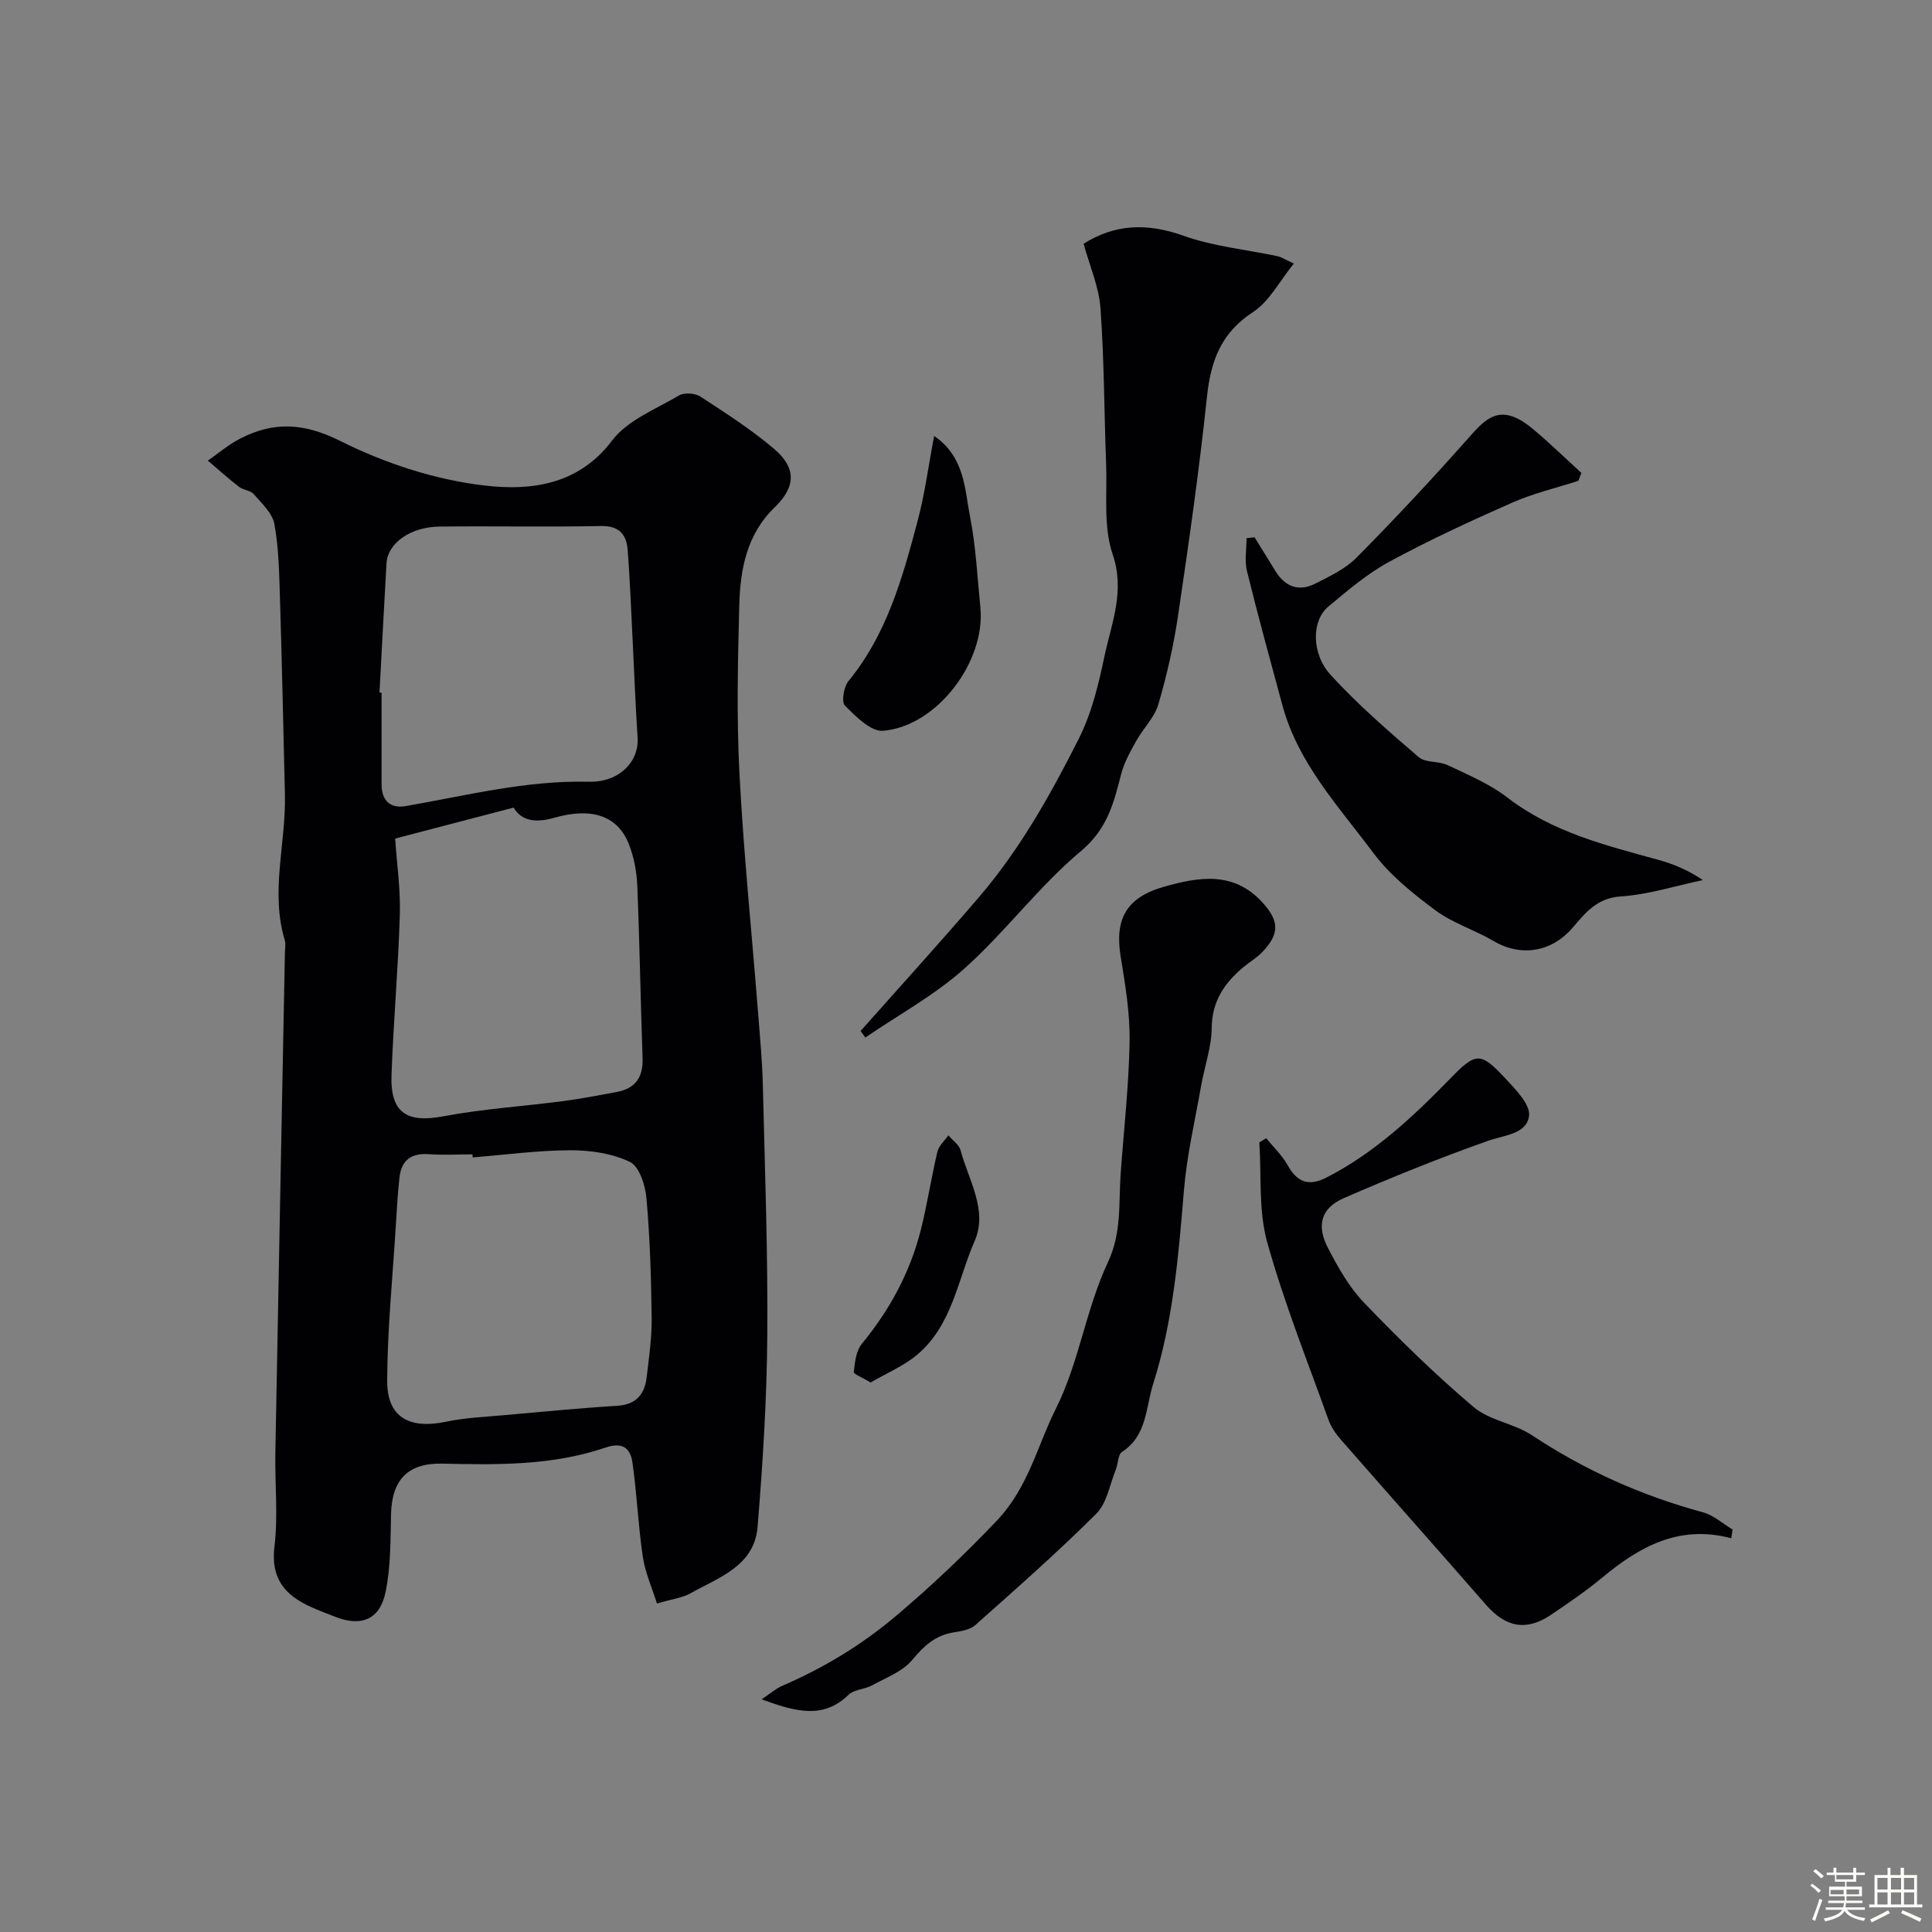 <svg enable-background="new 0 0 400 400" viewBox="0 0 400 400" xmlns="http://www.w3.org/2000/svg"><rect x="0" y="0" width="400" height="400" fill="#808080" stroke="none"/><path d="m374.8 390.4.4-.4c.7.5 1.3 1 1.8 1.4l-.5.5c-.5-.6-1.1-1.1-1.7-1.5zm1 7.3-.6-.3c.5-1.4 1.1-2.8 1.5-4.3.2.1.4.2.6.3-.5 1.3-1 2.8-1.5 4.3zm-.4-10.3.5-.4c.4.3 1 .8 1.7 1.4l-.5.5c-.5-.5-1.1-1-1.7-1.5zm2.5.3h1.7v-1h.6v1h3.5v-1h.6v1h1.8v.5h-1.8v1.4h-2v1h3.2v2h-3.2v.9h3.3v.5h-3.4c0 .3-.1.6-.1.9h4v.5h-3.7c.7.9 1.9 1.5 3.8 1.7-.1.2-.2.4-.3.6-2.1-.4-3.5-1.1-4-2.1-.4 1-1.8 1.7-4 2.2-.1-.2-.2-.4-.3-.6 2.1-.4 3.4-1 3.8-1.8h-3.4v-.5h3.6c.1-.3.1-.6.2-.9h-3.3v-.5h3.4c0-.3 0-.6 0-.9h-3.2v-2h3.3v-1h-2.1v-1.4h-1.7v-.5zm1.1 3.5v1h2.7c0-.3 0-.4 0-.4 0-.1 0-.2 0-.2 0-.1 0-.2 0-.3h-2.7zm1.2-3v.9h3.5v-.9zm4.7 3h-2.6v.6.4h2.6z" fill="#fcfbfa"/><path d="m393.6 386.7h.6v1.5h2.7v6.1h1.1v.6h-11v-.6h1.1v-6.1h2.7v-1.5h.6v1.5h2.1v-1.5zm-2.7 8.8.4.6c-1.2.6-2.5 1.3-3.8 1.9-.1-.2-.2-.4-.3-.6 1.2-.6 2.5-1.2 3.7-1.9zm-2.2-6.7v2.4h2.1v-2.4zm0 3v2.5h2.1v-2.5zm2.8-3v2.4h2.1v-2.4zm0 3v2.5h2.1v-2.5zm6 6.1c-1.4-.7-2.7-1.3-3.9-1.8l.3-.6c1.5.6 2.7 1.2 3.9 1.7zm-1.2-9.1h-2.1v2.4h2.1zm-2.1 3v2.5h2.1v-2.5z" fill="#fcfbfa"/><g fill="#010103"><path d="m136.02 331.99c-1-3.2-2.44-6.36-2.93-9.67-.97-6.47-1.22-13.04-2.15-19.52-.42-2.9-1.94-4.34-5.63-3.08-10.93 3.73-22.35 3.57-33.75 3.31-7.15-.16-10.42 3.38-10.6 10.44-.13 5.42-.04 10.96-1.15 16.22-1.19 5.67-5.06 7.14-10.36 5.07-1.67-.65-3.35-1.28-4.98-2.01-5.39-2.42-8.46-5.84-7.65-12.53.78-6.4.07-12.98.19-19.47.63-34.53 1.32-69.05 1.98-103.58.02-.83.2-1.73-.03-2.49-3.03-10.05.26-20.09.03-30.12-.32-13.6-.61-27.2-1.03-40.79-.16-5.11-.24-10.27-1.15-15.27-.41-2.26-2.62-4.28-4.27-6.19-.68-.79-2.16-.82-3.04-1.51-2.23-1.72-4.32-3.61-6.47-5.43 2.2-1.53 4.27-3.31 6.63-4.53 6.97-3.6 13.23-3.33 20.8.46 9.3 4.66 19.81 8.09 30.11 9.25 9.27 1.05 19.18-.1 26.14-9.32 3.19-4.23 9.05-6.51 13.89-9.36 1.09-.64 3.31-.48 4.41.24 5.2 3.38 10.45 6.76 15.17 10.75 4.76 4.02 4.62 7.91.17 12.22-5.76 5.58-7.09 12.79-7.29 20.2-.31 11.66-.57 23.35.04 34.98.86 16.41 2.54 32.78 3.83 49.17.4 5.09.89 10.19 1.01 15.3.42 17.26 1.05 34.53.92 51.79-.1 13.2-.93 26.42-2.01 39.59-.66 8.13-8.04 10.48-13.94 13.79-1.6.91-3.63 1.13-6.89 2.09zm-54.21-158.37c.34 5.07 1.13 10.42.97 15.74-.33 11.06-1.32 22.09-1.72 33.15-.29 7.9 3.13 10.04 10.74 8.61 8.18-1.54 16.55-2.07 24.82-3.15 3.7-.48 7.37-1.21 11.04-1.88 3.85-.71 5.52-3.03 5.38-6.98-.42-11.93-.61-23.87-1.1-35.79-.12-2.88-.69-5.87-1.74-8.55-2.22-5.68-7.44-7.75-15.4-5.47-4.23 1.21-6.93.49-8.46-2.1-8.24 2.16-16.03 4.2-24.53 6.42zm16.06 66.01c-.02-.21-.03-.42-.05-.63-3 0-6.01.18-8.99-.04-3.65-.27-5.73 1.23-6.12 4.81-.38 3.43-.57 6.87-.78 10.31-.66 10.58-1.72 21.16-1.77 31.74-.04 7.61 4.52 10.16 12.31 8.51 3.83-.81 7.8-.96 11.72-1.32 7.85-.7 15.69-1.47 23.55-1.95 3.97-.24 5.74-2.38 6.15-5.95.48-4.08 1.08-8.19 1.03-12.27-.1-8.26-.35-16.55-1.08-24.77-.24-2.67-1.47-6.56-3.41-7.5-3.66-1.77-8.17-2.43-12.32-2.42-6.74.01-13.49.94-20.24 1.48zm-19.3-96.24c.14.01.29.01.43.02 0 6.32-.01 12.64 0 18.97.01 3.34 1.74 5.08 5.03 4.51 12.56-2.19 24.93-5.35 37.88-5.04 6.4.16 10.42-4.27 10.1-9.1-.43-6.57-.68-13.16-1.01-19.74-.33-6.41-.55-12.84-1.06-19.24-.25-3.1-1.75-4.93-5.47-4.86-11.14.22-22.29-.01-33.44.11-6.09.07-10.78 3.45-11.01 7.63-.51 8.92-.97 17.83-1.45 26.74z"/><path d="m358.44 318.48c-10.75-2.86-18.96 1.7-26.65 8.09-3.38 2.81-7.03 5.3-10.68 7.76-5.11 3.45-9.38 2.6-13.48-2.11-9.96-11.42-20.04-22.74-30.01-34.15-1.06-1.21-2.05-2.63-2.58-4.13-4.37-12.21-9.21-24.29-12.68-36.75-1.82-6.53-1.17-13.75-1.63-20.66.47-.29.94-.58 1.42-.87 1.5 1.84 3.29 3.52 4.43 5.56 1.96 3.51 4.31 4.48 8 2.6 9.99-5.1 18-12.63 25.72-20.56 5.29-5.44 6.22-5.5 11.37.02 2.12 2.27 5.23 5.43 4.9 7.78-.52 3.77-5.16 3.95-8.59 5.17-10.06 3.56-19.99 7.58-29.78 11.84-4.65 2.03-5.7 5.6-3.28 10.27 2.08 4.02 4.4 8.15 7.5 11.38 7.23 7.53 14.72 14.86 22.68 21.6 3.3 2.79 8.38 3.38 12.07 5.83 10.97 7.27 22.74 12.52 35.41 15.96 2.2.6 4.1 2.34 6.13 3.56-.09.6-.18 1.2-.27 1.81z"/><path d="m157.68 351.83c2.03-1.36 3.03-2.26 4.21-2.77 8.63-3.74 16.41-8.4 23.76-14.62 7.32-6.2 14.06-12.6 20.67-19.54 6.61-6.93 8.43-15.57 12.32-23.32 4.75-9.46 6.19-20.55 10.71-30.17 2.92-6.21 2.23-12.11 2.66-18.24.65-9.19 1.71-18.37 1.86-27.56.09-5.85-.9-11.77-1.85-17.58-1.26-7.74 1.16-12.2 8.91-14.42 7.27-2.08 14.54-3.3 20.5 3.29 3.46 3.83 3.5 6.48-.12 10.25-1.12 1.17-2.57 2-3.83 3.05-3.94 3.28-6.55 7.05-6.61 12.62-.04 3.98-1.47 7.94-2.18 11.93-1.27 7.22-2.96 14.42-3.57 21.7-1.12 13.54-2.23 27.04-6.37 40.07-1.57 4.93-1.24 10.71-6.46 14.09-.84.54-.77 2.41-1.26 3.61-1.26 3.11-1.84 6.96-4.04 9.16-8.04 8.02-16.59 15.54-25.09 23.1-1.11.98-2.99 1.25-4.57 1.51-3.74.62-6.05 2.8-8.45 5.67-2 2.41-5.42 3.69-8.32 5.27-1.54.84-3.72.84-4.89 1.97-5.21 5.04-10.79 3.56-17.99.93z"/><path d="m224.35 50.47c6.4-4.07 13.11-4.37 20.68-1.66 6.2 2.22 12.97 2.85 19.48 4.24.76.16 1.44.63 3.37 1.51-2.98 3.67-5.08 7.86-8.47 10.06-6.65 4.33-8.75 10.17-9.53 17.61-1.59 15.09-3.74 30.12-5.96 45.13-.92 6.23-2.33 12.44-4.1 18.48-.8 2.73-3.15 4.98-4.58 7.57-1.23 2.21-2.52 4.5-3.13 6.91-1.52 5.98-2.87 11.34-8.31 15.89-8.71 7.29-15.62 16.7-24.11 24.3-6.16 5.52-13.64 9.58-20.53 14.3-.33-.45-.65-.9-.98-1.36 8.18-9.22 16.48-18.34 24.5-27.7 8.43-9.84 14.7-20.99 20.55-32.56 2.89-5.71 4.23-11.62 5.47-17.47 1.44-6.73 4.26-13.35 1.66-20.97-1.95-5.72-1.11-12.41-1.35-18.68-.41-10.76-.39-21.54-1.17-32.26-.31-4.42-2.23-8.73-3.49-13.34z"/><path d="m326.78 99.55c-4.58 1.48-9.33 2.59-13.71 4.52-8.61 3.8-17.18 7.76-25.45 12.24-4.55 2.47-8.61 5.95-12.62 9.29-3.43 2.85-3.58 9.68.52 14.16 5.58 6.11 11.91 11.58 18.2 16.99 1.42 1.22 4.16.78 6.02 1.67 4.24 2.02 8.7 3.88 12.37 6.72 9.32 7.18 20.31 9.87 31.26 12.89 3.16.87 6.21 2.16 9.18 4.18-5.67 1.19-11.3 3.02-17.03 3.39-4.95.32-7.37 3.5-9.95 6.5-4.27 4.97-10.59 6.12-16.37 2.71-3.91-2.3-8.44-3.68-12.04-6.36-4.67-3.47-9.4-7.27-12.84-11.88-7.15-9.58-15.54-18.51-18.8-30.51-2.51-9.26-5.06-18.51-7.35-27.83-.53-2.15-.08-4.53-.08-6.81l1.65-.18c1.43 2.31 2.88 4.62 4.29 6.94 1.98 3.26 4.82 4.39 8.22 2.68 3.05-1.53 6.32-3.09 8.66-5.46 7.91-8 15.6-16.23 23.06-24.65 3.56-4.02 6.56-7.54 13.17-2.12 3.56 2.93 6.86 6.18 10.27 9.28-.2.55-.41 1.09-.63 1.64z"/><path d="m193.4 90.26c6.37 4.35 6.32 11 7.47 16.91 1.19 6.08 1.47 12.34 2.1 18.52 1.16 11.25-8.99 24.71-20.16 25.61-2.53.2-5.64-2.98-7.88-5.22-.75-.75-.24-3.88.74-5.07 7.9-9.63 11.14-21.24 14.24-32.87 1.55-5.73 2.31-11.68 3.49-17.88z"/><path d="m180.26 286.23c-1.75-1.06-3.54-1.72-3.49-2.18.22-1.98.45-4.34 1.63-5.78 5.77-7.02 10.01-14.79 12.23-23.58 1.36-5.36 2.17-10.86 3.45-16.24.3-1.24 1.49-2.27 2.27-3.39.87 1.03 2.21 1.93 2.53 3.11 1.66 6.16 5.68 12.43 2.92 18.74-3.53 8.07-4.67 17.55-11.97 23.62-2.75 2.29-6.21 3.74-9.57 5.7z"/></g></svg>